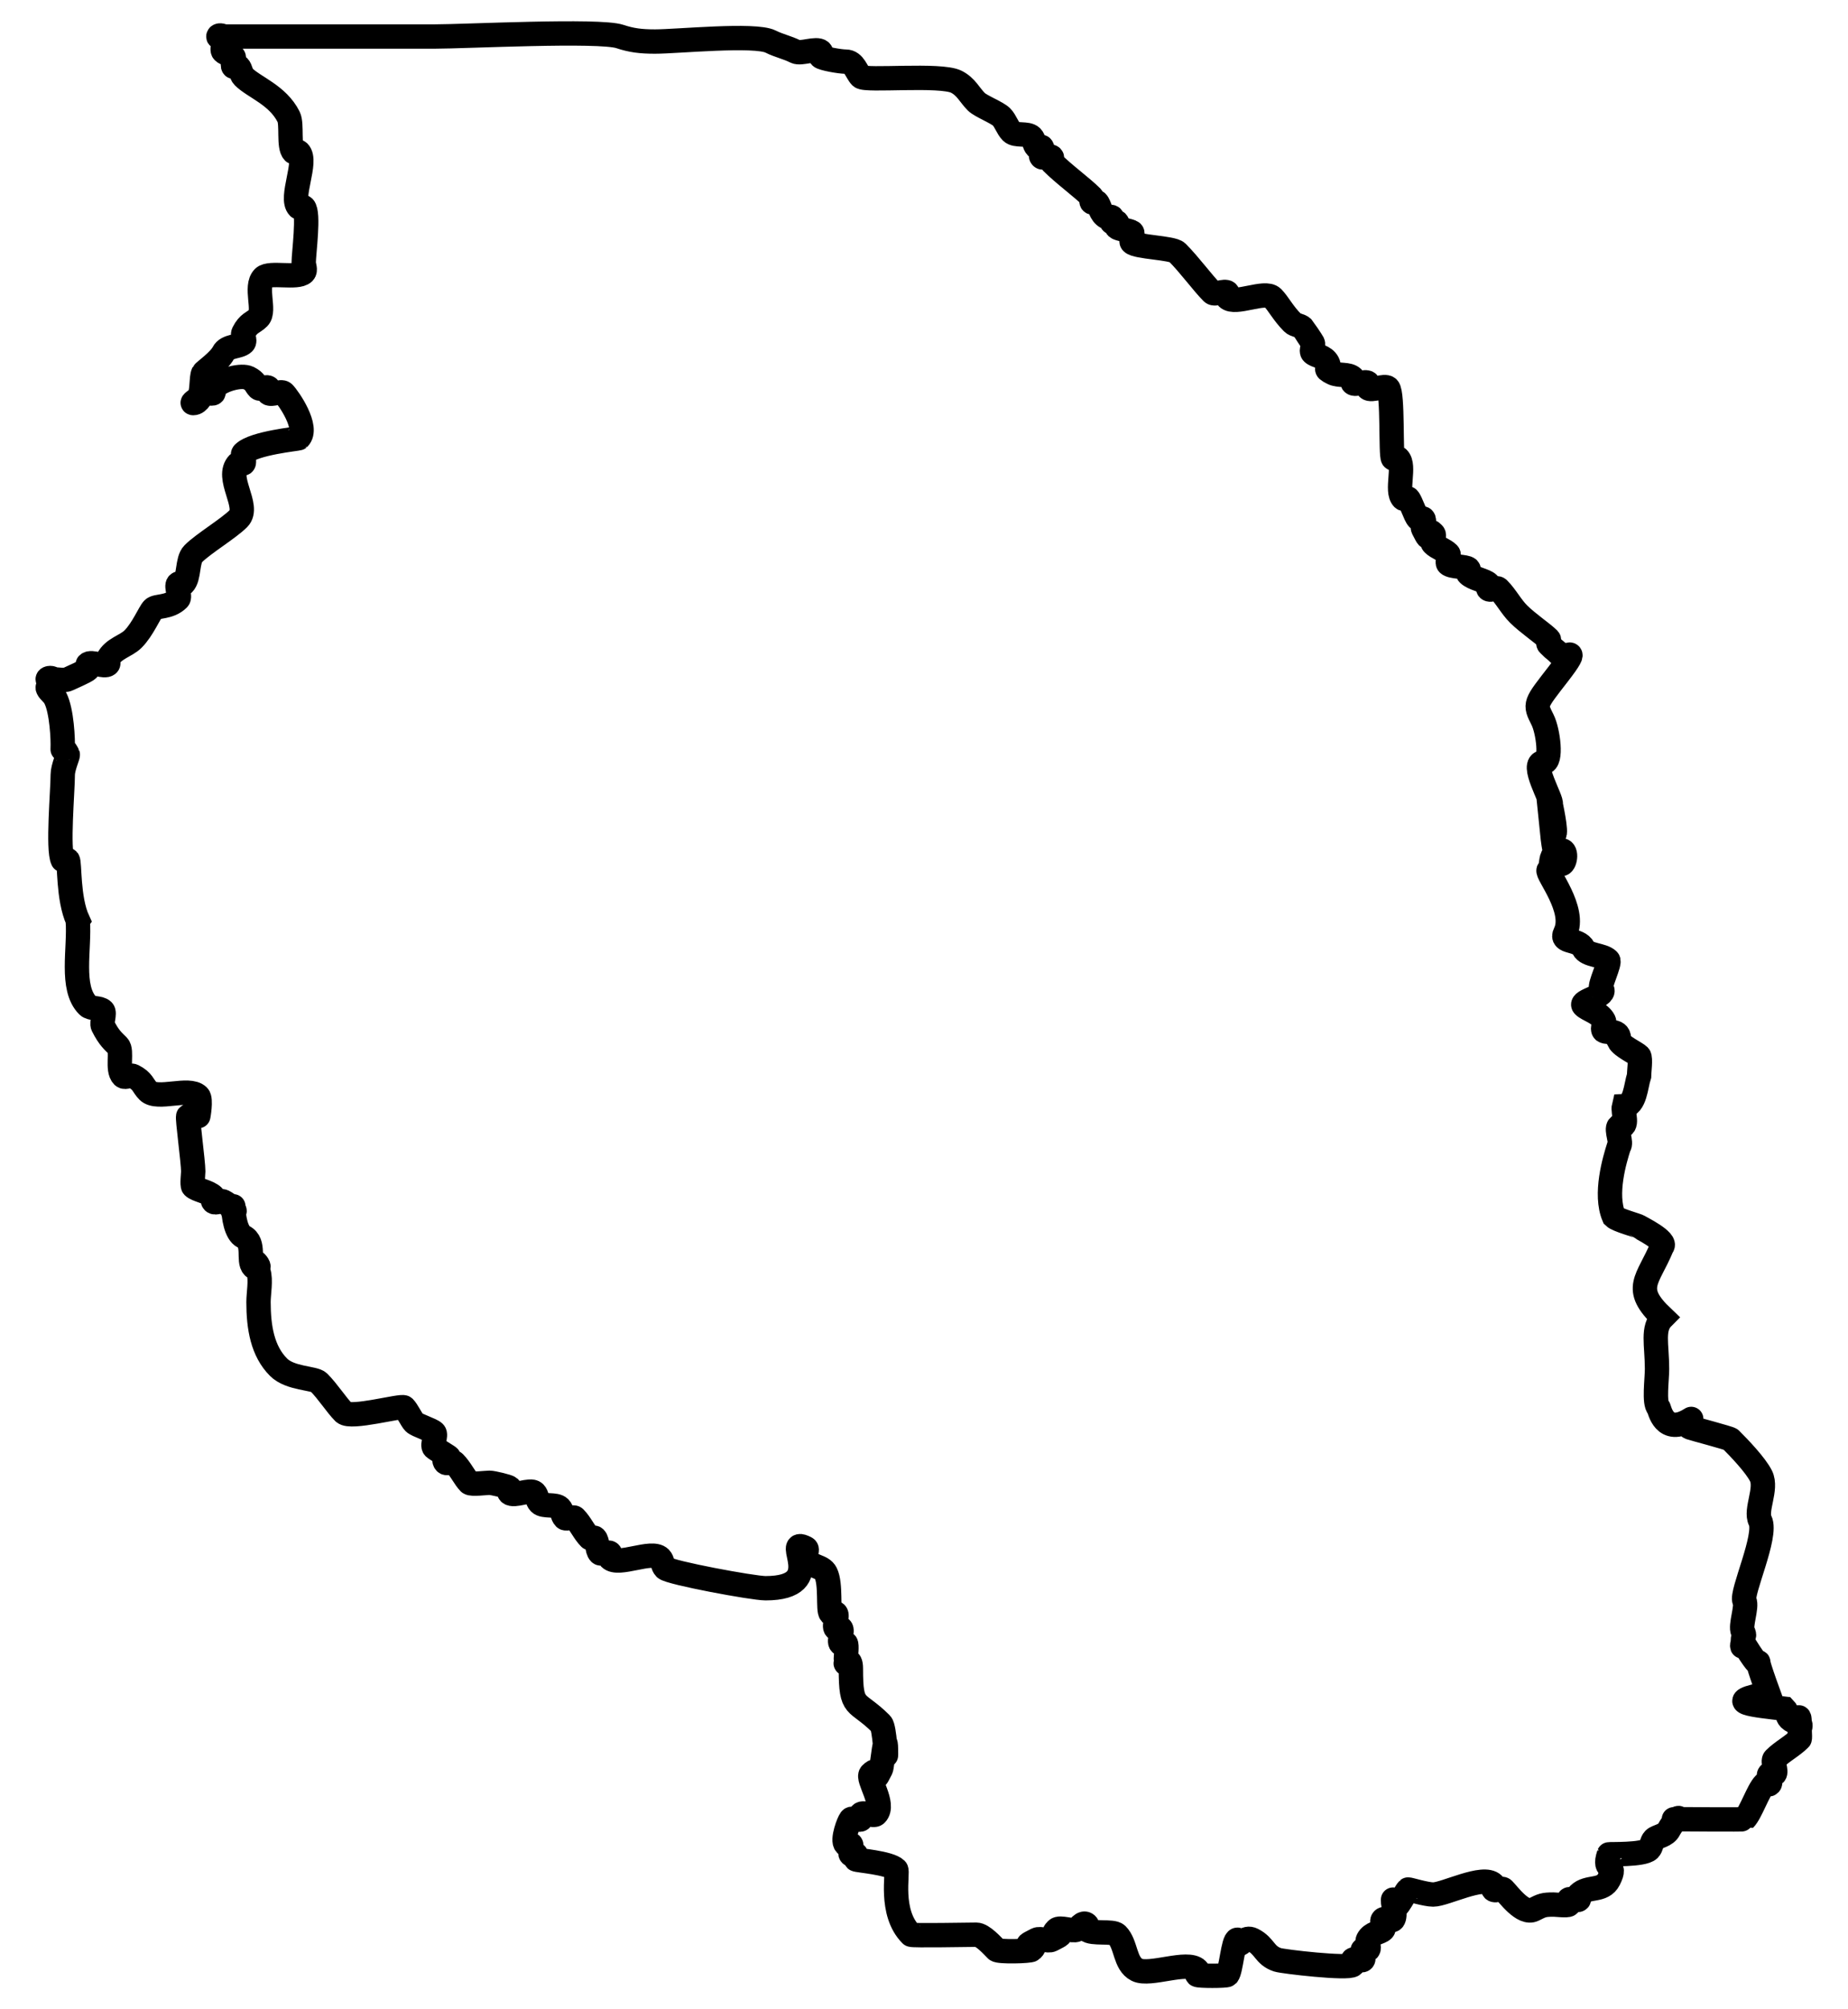 <?xml version="1.0" encoding="UTF-8" standalone="no"?>
<!-- Created with Inkscape (http://www.inkscape.org/) -->

<svg
   xmlns:dc="http://purl.org/dc/elements/1.1/"
   xmlns:cc="http://creativecommons.org/ns#"
   xmlns:rdf="http://www.w3.org/1999/02/22-rdf-syntax-ns#"
   xmlns:svg="http://www.w3.org/2000/svg"
   xmlns="http://www.w3.org/2000/svg"
   xmlns:sodipodi="http://sodipodi.sourceforge.net/DTD/sodipodi-0.dtd"
   xmlns:inkscape="http://www.inkscape.org/namespaces/inkscape"
   width="230"
   height="250"
   id="svg3077"
   version="1.1"
   inkscape:version="0.47 r22583"
   sodipodi:docname="New document 12">
  <defs
     id="defs3079">
    <inkscape:perspective
       sodipodi:type="inkscape:persp3d"
       inkscape:vp_x="0 : 526.18109 : 1"
       inkscape:vp_y="0 : 1000 : 0"
       inkscape:vp_z="744.09448 : 526.18109 : 1"
       inkscape:persp3d-origin="372.04724 : 350.78739 : 1"
       id="perspective3085" />
    <inkscape:perspective
       id="perspective3072"
       inkscape:persp3d-origin="0.5 : 0.33333333 : 1"
       inkscape:vp_z="1 : 0.5 : 1"
       inkscape:vp_y="0 : 1000 : 0"
       inkscape:vp_x="0 : 0.5 : 1"
       sodipodi:type="inkscape:persp3d" />
  </defs>
  <sodipodi:namedview
     id="base"
     pagecolor="#ffffff"
     bordercolor="#666666"
     borderopacity="1.0"
     inkscape:pageopacity="0.0"
     inkscape:pageshadow="2"
     inkscape:zoom="1.908"
     inkscape:cx="115"
     inkscape:cy="125"
     inkscape:document-units="px"
     inkscape:current-layer="layer1"
     showgrid="false"
     inkscape:window-width="1280"
     inkscape:window-height="725"
     inkscape:window-x="0"
     inkscape:window-y="24"
     inkscape:window-maximized="1" />
  <g
     inkscape:label="Layer 1"
     inkscape:groupmode="layer"
     id="layer1"
     transform="translate(0,-802.362)">
    <path
       style="fill:none;stroke:#000000;stroke-width:3.032px;stroke-linecap:butt;stroke-linejoin:miter;stroke-opacity:1"
       d="m 9.68,916.875 c 0.266,3.522 -0.961,8.411 1.25,10.621 0.417,0.416 1.458,0.208 1.874,0.625 0.289,0.289 -0.189,1.497 0,1.874 0.765,1.53 1.312,1.936 1.874,2.499 0.601,0.601 -0.177,2.947 0.625,3.749 0.294,0.294 0.877,-0.186 1.25,0 1.266,0.633 1.215,1.215 1.874,1.874 1.145,1.145 5.102,-0.521 6.248,0.625 0.398,0.398 0,2.59 0,2.499 0,-2.441 0.186,-0.811 -0.625,0 -0.147,0.147 -0.478,-0.147 -0.625,0 -0.141,0.141 0.625,5.675 0.625,6.872 0,0.257 -0.165,1.709 0,1.874 0.455,0.455 1.883,0.633 2.499,1.25 0.147,0.147 -0.147,0.478 0,0.625 0.294,0.294 0.877,-0.186 1.25,0 0.527,0.264 1.839,1.25 1.25,1.25 -0.208,0 0,-0.833 0,-0.625 0,1.317 0.348,3.298 1.25,3.749 1.51,0.755 0.493,2.993 1.25,3.749 0.147,0.147 0.625,0.208 0.625,0 0,-0.294 -0.625,-0.919 -0.625,-0.625 0,0.466 0.478,0.808 0.625,1.25 0.331,0.994 0,2.691 0,3.749 0,3.179 0.492,6.115 2.499,8.122 1.44,1.44 4.437,1.313 4.998,1.874 1.144,1.144 2.195,2.82 3.124,3.749 0.842,0.842 7.192,-0.93 7.497,-0.625 0.41,0.41 0.937,1.561 1.25,1.874 0.362,0.362 2.137,0.887 2.499,1.25 0.312,0.312 -0.312,1.562 0,1.874 0.201,0.201 1.874,1.146 1.874,1.25 0,0.208 -0.625,-0.208 -0.625,0 0,1.3 0.876,0.251 1.25,0.625 0.802,0.802 1.274,1.898 1.874,2.499 0.243,0.243 2.118,0 2.499,0 0.412,0 2.33,0.456 2.499,0.625 0.147,0.147 -0.147,0.478 0,0.625 0.521,0.521 2.603,-0.521 3.124,0 0.312,0.312 0.312,0.937 0.625,1.25 0.521,0.521 1.978,0.104 2.499,0.625 0.312,0.312 0.312,0.937 0.625,1.25 0.208,0.208 1.041,-0.208 1.25,0 0.729,0.729 1.145,1.77 1.874,2.499 0.147,0.147 0.477,-0.147 0.625,0 0.416,0.416 0.208,1.458 0.625,1.874 0.208,0.208 1.041,-0.208 1.25,0 0.147,0.147 -0.147,0.478 0,0.625 1.041,1.041 5.206,-1.041 6.248,0 0.312,0.312 0.312,0.937 0.625,1.25 0.566,0.566 10.913,2.499 12.495,2.499 7.988,0 1.903,-6.546 4.998,-4.998 0.373,0.186 -0.186,0.877 0,1.25 0.586,1.172 2.011,0.898 2.499,1.874 0.685,1.37 0.241,4.615 0.625,4.998 0.147,0.147 0.478,-0.147 0.625,0 0.312,0.312 -0.312,1.562 0,1.874 0.147,0.147 0.478,-0.147 0.625,0 0.312,0.312 -0.312,1.562 0,1.874 0.147,0.147 0.478,-0.147 0.625,0 0.165,0.165 0,1.617 0,1.874 0,0.208 0.208,0.625 0,0.625 -0.147,0 0.625,-0.945 0.625,0.625 0,5.303 0.653,3.777 3.749,6.872 0.476,0.476 0.625,4.875 0.625,3.749 0,-3.662 -0.467,1.558 -0.625,1.874 -1.3,2.6 0.043,-0.668 -1.25,0.625 -0.559,0.559 1.835,3.788 0.625,4.998 -0.312,0.312 -1.562,-0.312 -1.874,0 -0.147,0.147 0.147,0.477 0,0.625 -0.208,0.208 -1.041,-0.208 -1.25,0 -0.242,0.242 -1.146,2.603 -0.625,3.124 0.147,0.147 0.478,-0.147 0.625,0 0.208,0.208 -0.208,1.041 0,1.25 0.147,0.147 0.478,-0.147 0.625,0 0.147,0.147 -0.147,0.477 0,0.625 0.134,0.134 4.158,0.409 4.998,1.25 0.32,0.321 -0.892,5.356 1.874,8.122 0.138,0.138 7.162,0 8.122,0 0.784,0 2.007,1.383 2.499,1.874 0.296,0.296 4.182,0.191 4.373,0 1.293,-1.293 -1.975,0.051 0.625,-1.25 0.5,-0.25 1.374,0.25 1.874,0 2.6,-1.3 -0.668,0.043 0.625,-1.25 0.396,-0.396 1.979,0.26 2.499,0 0.163,-0.081 0.761,-1.113 1.25,-0.625 0.147,0.147 -0.147,0.477 0,0.625 0.591,0.591 3.226,0.102 3.749,0.625 1.192,1.192 0.931,3.589 2.499,4.373 1.581,0.791 6.295,-1.202 7.497,0 0.147,0.147 -0.147,0.477 0,0.625 0.154,0.154 3.594,0.154 3.749,0 0.449,-0.449 0.722,-4.373 1.25,-4.373 0.208,0 -0.208,0.625 0,0.625 0.553,0 0.948,-1.088 1.874,-0.625 1.58,0.79 1.454,1.942 3.124,2.499 0.647,0.216 8.823,1.173 9.372,0.625 0.147,-0.147 -0.147,-0.477 0,-0.625 0.208,-0.208 1.041,0.208 1.25,0 0.208,-0.208 -0.208,-1.041 0,-1.25 0.147,-0.147 0.478,0.147 0.625,0 0.294,-0.294 -0.186,-0.877 0,-1.25 0.431,-0.861 1.465,-0.841 1.874,-1.25 0.294,-0.294 -0.294,-0.955 0,-1.25 0.294,-0.294 0.955,0.294 1.25,0 0.398,-0.398 0,-2.59 0,-2.499 0,2.523 1.329,-0.704 1.874,-1.25 0.049,-0.049 2.201,0.625 3.124,0.625 1.475,0 6.248,-2.498 7.497,-1.25 0.147,0.147 -0.147,0.478 0,0.625 0.294,0.294 0.955,-0.294 1.25,0 0.613,0.613 2.43,3.159 3.749,2.499 1.052,-0.526 1.214,-0.625 2.499,-0.625 0.257,0 1.709,0.165 1.874,0 0.147,-0.147 -0.147,-0.477 0,-0.625 0.208,-0.208 1.041,0.208 1.25,0 0.147,-0.147 -0.147,-0.477 0,-0.625 1.122,-1.122 2.965,-0.308 3.749,-1.874 1.105,-2.21 -0.802,-0.717 0,-3.124 0.018,-0.053 4.269,0.104 4.998,-0.625 0.312,-0.312 0.312,-0.937 0.625,-1.25 0.384,-0.384 1.456,-0.413 1.874,-1.25 0.264,-0.527 1.25,-1.839 1.25,-1.25 0,0.208 -0.833,0 -0.625,0 0.779,0 8.674,0.073 8.747,0 0.805,-0.805 1.688,-3.563 2.499,-4.373 0.147,-0.147 0.478,0.147 0.625,0 0.294,-0.294 -0.294,-0.955 0,-1.25 0.147,-0.147 0.478,0.147 0.625,0 0.312,-0.312 -0.312,-1.562 0,-1.874 0.937,-0.937 2.187,-1.562 3.124,-2.499 0.092,-0.092 -0.073,-1.874 0,-1.874 0.208,0 0,0.833 0,0.625 0,-2.998 -0.154,-0.154 -1.25,-1.25 -0.312,-0.312 -0.312,-0.937 -0.625,-1.25 -3.713,-0.457 -8.029,-0.798 -2.013,-1.895 -2.857,-7.862 0.463,-0.528 -2.881,-5.902 -0.619,-0.995 -0.302,1.041 -0.302,-0.625 0,-0.75 0.328,-0.531 0,-1.188 -0.364,-0.728 0.566,-3.082 0.202,-3.81 -0.476,-0.952 2.878,-8.132 1.956,-9.976 -0.663,-1.327 0.904,-3.961 0.102,-5.564 -0.674,-1.349 -2.687,-3.453 -3.79,-4.555 -0.147,-0.147 -4.786,-1.376 -4.98,-1.452 -1.055,-0.41 0.396,-1.282 0.021,-1.047 -3.374,2.111 -3.865,-1.304 -4.012,-1.452 -0.59,-0.59 -0.182,-3.455 -0.182,-4.814 0,-3.064 -0.654,-5.033 0.704,-6.391 -3.878,-3.683 -1.827,-4.601 -0.082,-8.829 0.709,-0.709 -2.785,-2.401 -2.863,-2.479 -0.142,-0.142 -2.664,-0.79 -3.124,-1.25 -1.191,-2.793 0.096,-7.086 0.625,-8.747 0.416,-0.416 -0.417,-2.083 0,-2.499 1.325,0.274 0.427,-1.707 0.625,-2.499 1.397,-0.063 1.476,-2.531 1.874,-3.749 0,-0.381 0.243,-2.256 0,-2.499 -0.378,-0.378 -2.145,-1.166 -2.499,-1.874 0.147,-1.559 -1.314,-0.876 -1.874,-1.25 -0.294,-0.294 0.186,-0.877 0,-1.25 -0.509,-1.019 -1.967,-1.342 -2.499,-1.874 -0.619,-0.619 3.092,-1.222 2.179,-2.135 -0.312,-0.312 1.16,-3.216 0.848,-3.528 -0.7,-0.7 -2.604,-0.548 -3.065,-1.47 -0.617,-1.234 -2.908,-0.649 -2.276,-1.913 1.431,-2.863 -2.41,-7.471 -2.059,-7.822 0.417,-0.416 0.208,-1.458 0.625,-1.874 2.831,-2.808 0.681,5.76 -0.184,-2.76 0.77,1.042 -0.024,-2.76 -0.186,-3.546 0.249,-0.5 -2.66,-5.245 -0.888,-5.237 1.084,0.006 0.566,-3.901 -0.122,-5.277 -1.025,-2.05 -0.999,-1.89 2.001,-5.774 2.876,-3.722 0.662,-1.856 0.454,-2.065 -1.31,-1.31 -0.61,-0.493 -1.699,-1.582 -0.147,-0.147 0.147,-0.478 0,-0.625 -0.731,-0.731 -2.62,-1.996 -3.749,-3.124 -0.937,-0.937 -1.562,-2.187 -2.499,-3.124 -0.294,-0.294 -0.955,0.294 -1.25,0 -0.147,-0.147 0.147,-0.478 0,-0.625 -0.455,-0.455 -1.883,-0.633 -2.499,-1.25 -0.147,-0.147 0.147,-0.478 0,-0.625 -0.313,-0.313 -2.089,-0.215 -2.499,-0.625 -0.208,-0.208 0.208,-1.041 0,-1.25 -0.521,-0.521 -1.354,-0.729 -1.874,-1.25 -0.294,-0.294 0.294,-0.955 0,-1.25 -1.293,-1.293 0.051,1.975 -1.25,-0.625 -0.186,-0.373 0.294,-0.955 0,-1.25 -0.147,-0.147 -0.478,0.147 -0.625,0 -0.362,-0.362 -0.887,-2.137 -1.25,-2.499 -0.147,-0.147 -0.478,0.147 -0.625,0 -0.937,-0.937 0.312,-4.061 -0.625,-4.998 -0.147,-0.147 -0.478,0.147 -0.625,0 -0.318,-0.318 0.021,-8.101 -0.625,-8.747 -0.417,-0.417 -2.083,0.416 -2.499,0 -0.147,-0.147 0.147,-0.478 0,-0.625 -0.312,-0.312 -1.562,0.312 -1.874,0 -0.147,-0.147 0.147,-0.478 0,-0.625 -0.554,-0.554 -1.746,-0.248 -2.499,-0.625 -1.381,-0.691 -0.194,-0.388 -0.625,-1.25 -0.43,-0.861 -1.465,-0.84 -1.874,-1.25 -0.294,-0.294 0.186,-0.877 0,-1.25 -0.099,-0.197 -1.209,-1.833 -1.25,-1.874 -0.312,-0.312 -0.937,-0.312 -1.25,-0.625 -1.2,-1.2 -1.764,-2.388 -2.499,-3.124 -0.937,-0.937 -4.686,0.937 -5.623,0 -0.147,-0.147 0.147,-0.478 0,-0.625 -0.312,-0.312 -1.562,0.312 -1.874,0 -1.22,-1.22 -2.817,-3.442 -4.373,-4.998 -0.602,-0.602 -5.021,-0.648 -5.623,-1.25 -0.208,-0.208 0.208,-1.041 0,-1.25 -0.208,-0.208 -1.666,-0.417 -1.874,-0.625 -0.147,-0.147 0.147,-0.478 0,-0.625 -0.147,-0.147 -0.478,0.147 -0.625,0 -0.147,-0.147 0.147,-0.478 0,-0.625 -0.147,-0.147 -0.439,0.093 -0.625,0 -0.837,-0.418 -0.866,-1.49 -1.25,-1.874 -0.147,-0.147 -0.477,0.147 -0.625,0 -0.147,-0.147 0.147,-0.477 0,-0.625 -1.269,-1.269 -3.424,-2.799 -4.998,-4.373 -0.147,-0.147 0.147,-0.478 0,-0.625 -0.208,-0.208 -1.041,0.208 -1.25,0 -0.294,-0.294 0.294,-0.955 0,-1.25 -0.147,-0.147 -0.477,0.147 -0.625,0 -0.312,-0.312 -0.312,-0.937 -0.625,-1.25 -0.521,-0.521 -1.978,-0.104 -2.499,-0.625 -0.521,-0.521 -0.729,-1.354 -1.25,-1.874 -0.548,-0.548 -2.576,-1.326 -3.124,-1.874 -0.866,-0.866 -1.269,-1.884 -2.499,-2.499 -1.977,-0.989 -11.296,-0.05 -11.871,-0.625 -0.55,-0.55 -0.824,-1.874 -1.874,-1.874 -0.767,0 -2.892,-0.393 -3.124,-0.625 -0.147,-0.147 0.147,-0.478 0,-0.625 -0.499,-0.499 -2.468,0.328 -3.124,0 -1.074,-0.537 -2.05,-0.712 -3.124,-1.25 -1.945,-0.972 -11.645,0 -14.37,0 -1.768,0 -2.93,-0.144 -4.373,-0.625 -2.589,-0.863 -19.2,0 -23.116,0 -5.769,0 -12.194,0 -16.244,0 -2.291,0 -4.582,0 -6.872,0 -1.041,0 -2.083,0 -3.124,0 -0.208,0 -0.625,0.208 -0.625,0 0,-0.208 0.478,-0.147 0.625,0 0.312,0.312 -0.312,1.562 0,1.874 0.312,0.312 0.937,0.312 1.25,0.625 0.208,0.208 -0.208,1.041 0,1.25 0.147,0.147 0.478,-0.147 0.625,0 0.312,0.312 0.312,0.937 0.625,1.25 1.329,1.329 4.26,2.272 5.623,4.998 0.461,0.921 -0.053,3.695 0.625,4.373 0.147,0.147 0.478,-0.147 0.625,0 1.145,1.145 -1.145,5.727 0,6.872 0.147,0.147 0.478,-0.147 0.625,0 0.697,0.697 0,5.778 0,6.872 0,0.416 0.294,0.955 0,1.25 -0.785,0.785 -4.265,-0.108 -4.998,0.625 -1.112,1.112 0.244,4.129 -0.625,4.998 -0.659,0.659 -1.241,0.608 -1.874,1.874 -0.186,0.373 0.294,0.955 0,1.25 -0.536,0.536 -2.045,0.342 -2.499,1.25 -0.482,0.963 -2.421,2.343 -2.499,2.499 -0.309,0.618 -0.079,2.578 -0.625,3.124 -0.208,0.208 -0.919,0.625 -0.625,0.625 0.701,0 1.078,-1.078 1.25,-1.25 0.208,-0.208 1.041,0.208 1.25,0 0.147,-0.147 -0.147,-0.478 0,-0.625 1.172,-1.172 3.582,-1.645 4.373,-1.25 0.92,0.46 0.829,0.829 1.25,1.25 0.294,0.294 0.955,-0.294 1.25,0 0.147,0.147 -0.147,0.478 0,0.625 0.312,0.312 1.562,-0.312 1.874,0 0.631,0.631 3.161,4.336 1.874,5.623 -0.076,0.076 -5.584,0.586 -6.872,1.874 -0.208,0.208 0.208,1.041 0,1.25 -0.147,0.147 -0.477,-0.147 -0.625,0 -1.725,1.725 1.513,5.36 0,6.872 -1.279,1.279 -4.344,3.094 -5.623,4.373 -0.802,0.802 -0.448,2.947 -1.25,3.749 -0.147,0.147 -0.477,-0.147 -0.625,0 -0.312,0.312 0.312,1.562 0,1.874 -1.126,1.126 -2.692,0.818 -3.124,1.25 -0.441,0.441 -1.282,2.531 -2.499,3.749 -0.888,0.888 -2.452,1.155 -3.124,2.499 -0.093,0.186 0.147,0.478 0,0.625 -0.416,0.416 -2.083,-0.417 -2.499,0 -0.147,0.147 0.147,0.477 0,0.625 -0.287,0.287 -2.008,1.004 -2.499,1.25 -0.369,0.184 -1.454,0 -1.874,0 -0.208,0 -0.625,0.208 -0.625,0 0,-0.208 0.625,-0.208 0.625,0 0,1.254 -1.4,0.474 0,1.874 0.965,0.965 1.25,4.602 1.25,6.248 0,1.465 -0.147,-0.294 0.625,1.25 0.06,0.12 -0.625,1.615 -0.625,2.499 0,1.977 -0.656,9.31 0,10.621 0.093,0.186 0.478,-0.147 0.625,0 0.266,0.266 0,4.766 1.25,7.497 l -6e-5,0 z"
       id="path2974"
       sodipodi:nodetypes="cssssssssssssssssssssssssssssssssssssssssssssssssssssssssssssssssssssssssssssssssssssssssssssssssssssssssssssssssssssssssssssssssssssssccsssssssssssccscccccsccssssssscccsssssssssssssssssssssssssssssssssssssssssssssssssssssssssssssssssssssssssssssssssssssssssssssssssssssssssssssssssssssssssssssscc" />
  </g>
</svg>
